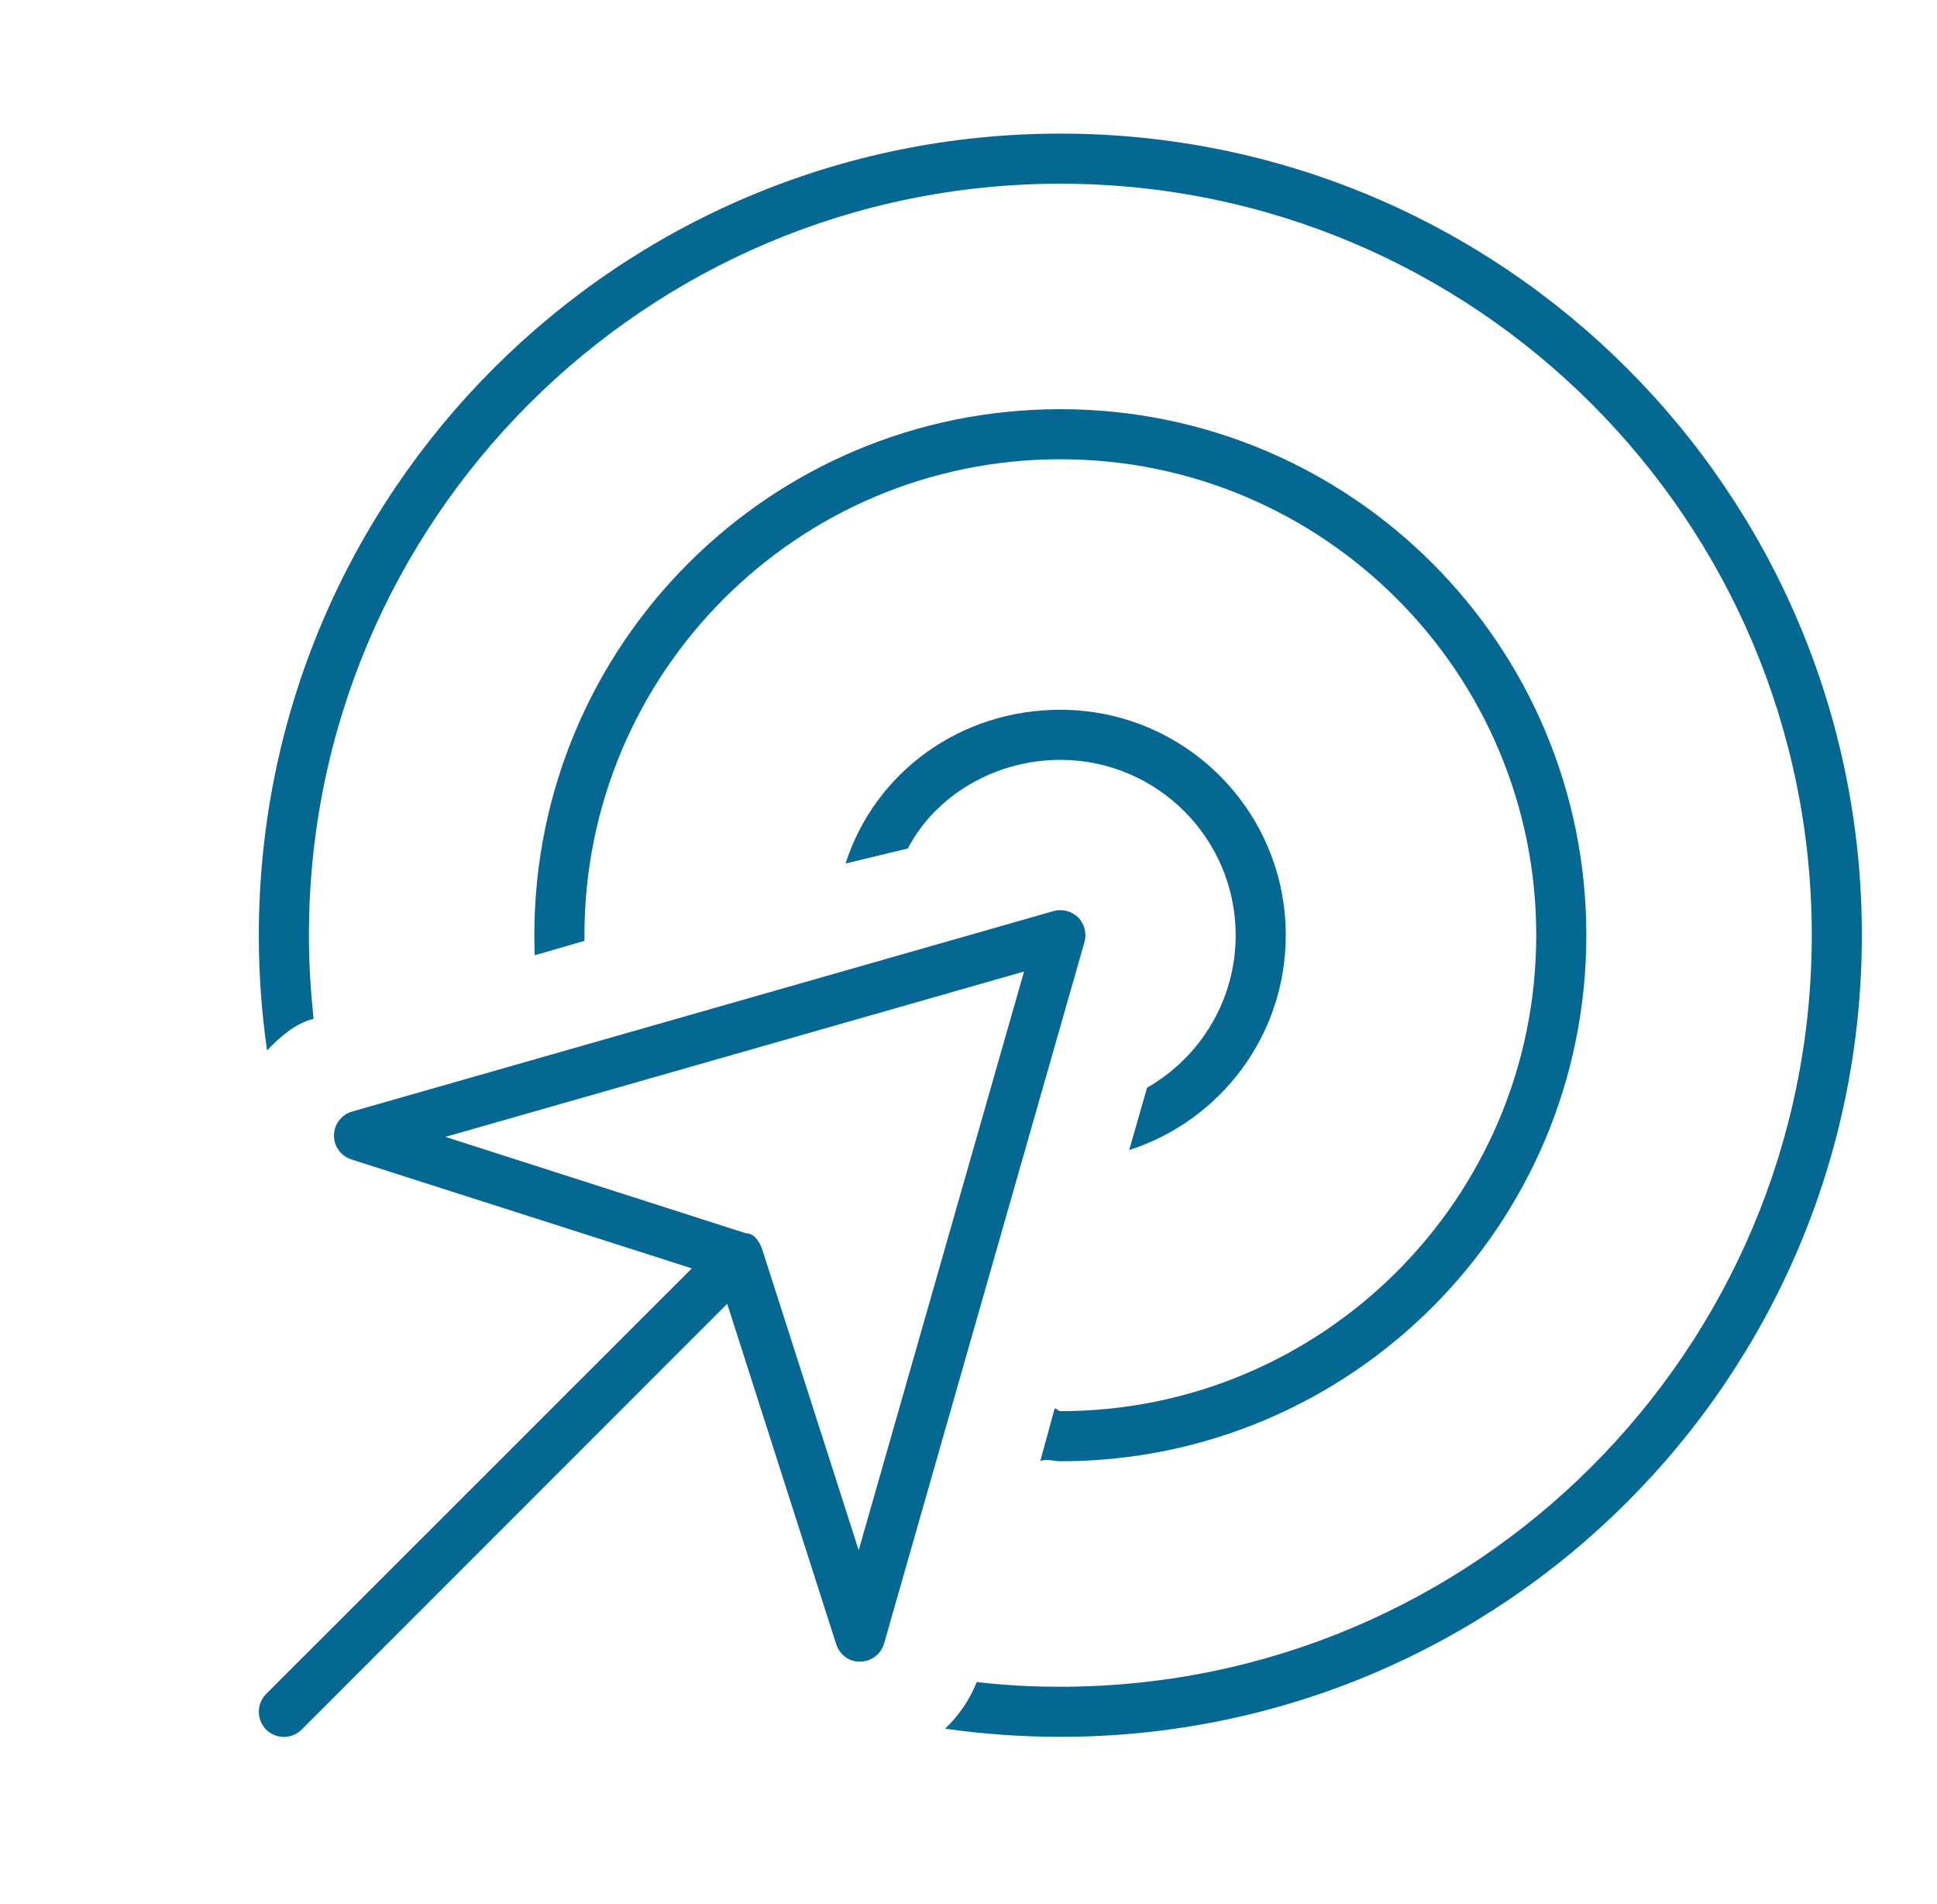 <svg width="58" height="57" viewBox="0 0 58 57" fill="none" xmlns="http://www.w3.org/2000/svg">
<path d="M31.75 5.5C19.328 5.5 9.25 15.578 9.25 27.999C9.25 28.843 9.297 29.602 9.388 30.502C8.849 30.633 8.376 31.046 7.997 31.449C7.834 30.324 7.75 29.171 7.75 27.999C7.75 14.743 18.494 4 31.75 4C45.006 4 55.75 14.743 55.75 27.999C55.75 41.254 45.006 51.998 31.75 51.998C30.578 51.998 29.425 51.913 28.3 51.754C28.703 51.37 29.031 50.901 29.247 50.357C30.062 50.451 30.822 50.498 31.75 50.498C44.172 50.498 54.25 40.42 54.25 27.999C54.25 15.578 44.172 5.5 31.75 5.5ZM31.581 42.164C31.637 42.164 31.694 42.248 31.75 42.248C39.616 42.248 46 35.864 46 27.999C46 20.134 39.616 13.749 31.75 13.749C23.884 13.749 17.5 20.134 17.5 27.999C17.5 28.055 17.5 28.111 17.5 28.168L16.011 28.599C16.004 28.402 16 28.196 16 27.999C16 19.299 23.05 12.25 31.75 12.25C40.45 12.25 47.5 19.299 47.5 27.999C47.5 36.698 40.45 43.748 31.75 43.748C31.553 43.748 31.347 43.664 31.15 43.739L31.581 42.164ZM34.347 32.564C35.931 31.655 37 29.958 37 27.999C37 25.102 34.647 22.749 31.75 22.749C29.791 22.749 28.009 23.818 27.184 25.402L25.319 25.852C26.191 23.133 28.741 21.249 31.75 21.249C35.481 21.249 38.5 24.268 38.5 27.999C38.5 31.008 36.531 33.558 33.812 34.43L34.347 32.564ZM26.472 49.204C26.378 49.523 26.097 49.738 25.759 49.748C25.431 49.757 25.141 49.541 25.038 49.223L21.775 39.033L9.031 51.782C8.737 52.073 8.263 52.073 7.97 51.782C7.677 51.482 7.677 51.013 7.97 50.713L20.716 37.973L10.521 34.711C10.206 34.608 9.995 34.317 10 33.989C10.006 33.652 10.226 33.37 10.544 33.277L31.544 27.277C31.806 27.202 32.087 27.277 32.284 27.465C32.472 27.661 32.547 27.943 32.472 28.205L26.472 49.204ZM22.337 36.923C22.572 36.914 22.75 37.176 22.825 37.411L25.712 46.41L30.663 29.086L13.338 34.036L22.337 36.923Z" fill="#056893"/>
</svg>
